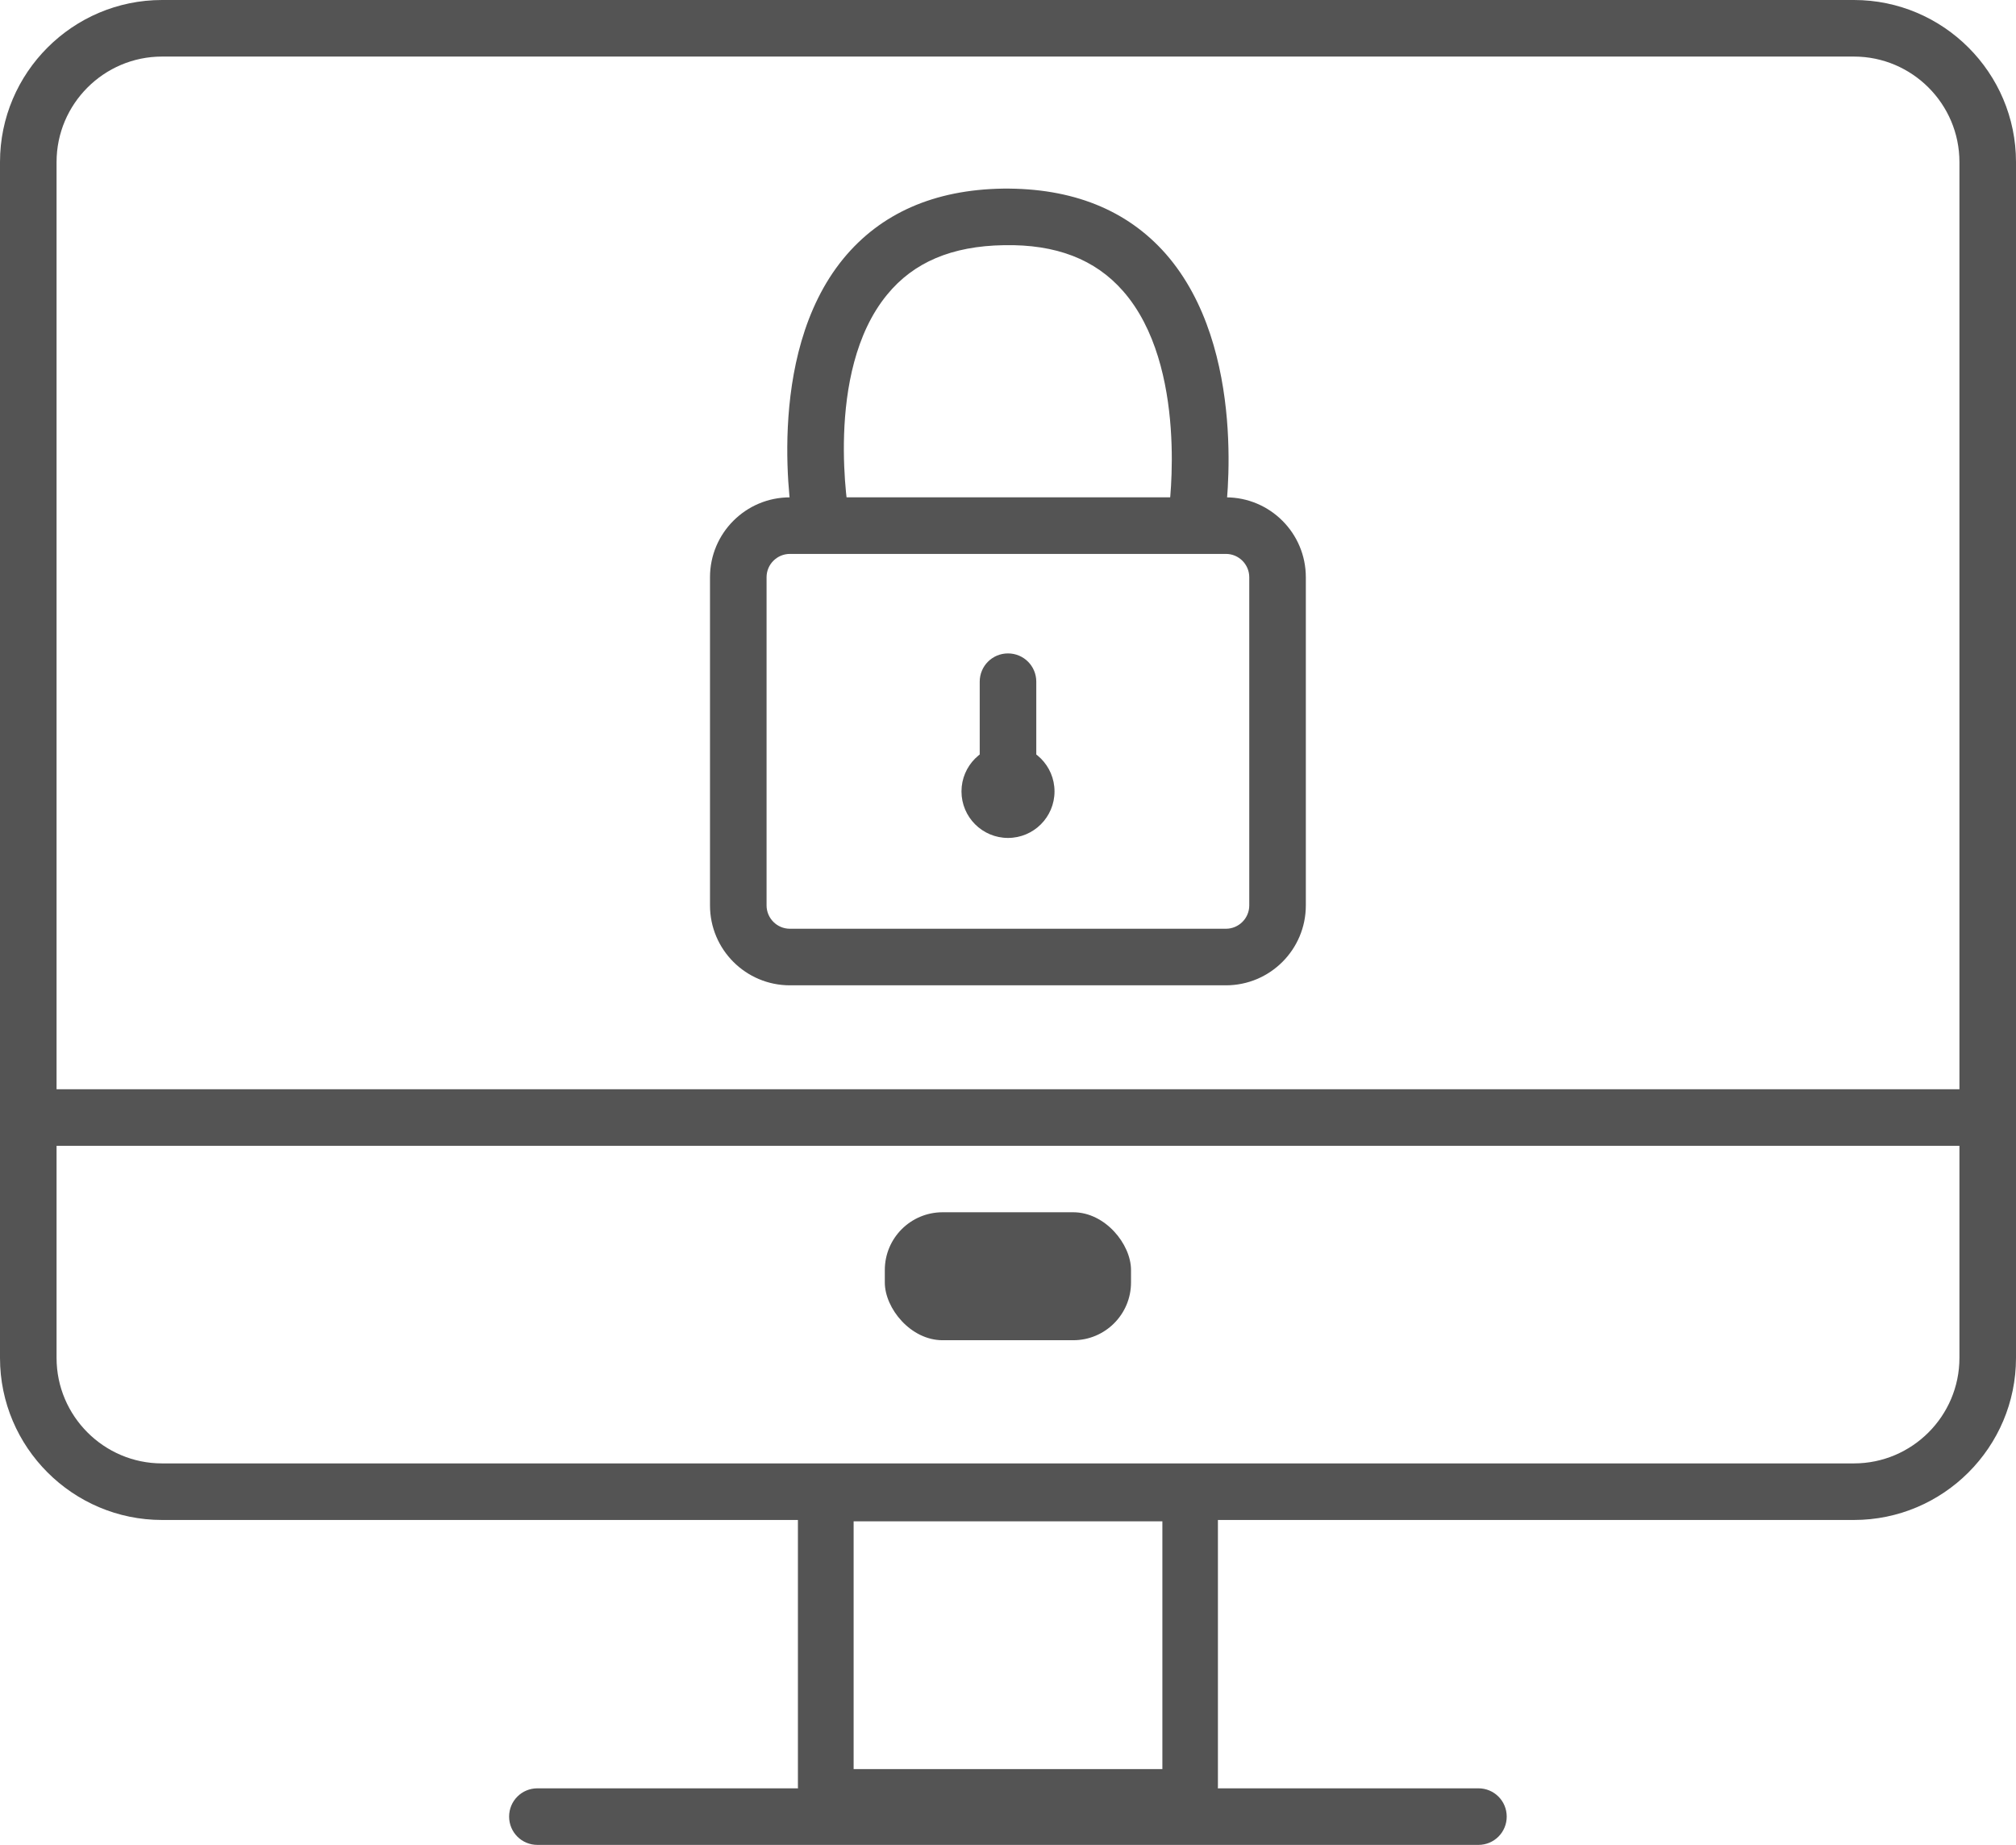 <?xml version="1.0" encoding="UTF-8"?><svg id="b" xmlns="http://www.w3.org/2000/svg" viewBox="0 0 118.32 108.28"><defs><style>.d{fill:#545454;}</style></defs><g id="c"><g><path class="d" d="M108.81,89.21H9.51c-5.24,0-9.51-4.27-9.51-9.51V9.51C0,4.27,4.27,0,9.51,0H108.81c5.24,0,9.51,4.27,9.51,9.51V79.7c0,5.24-4.27,9.51-9.51,9.51ZM9.51,3.32c-3.41,0-6.19,2.78-6.19,6.19V79.7c0,3.41,2.78,6.19,6.19,6.19H108.81c3.41,0,6.19-2.78,6.19-6.19V9.51c0-3.41-2.78-6.19-6.19-6.19H9.51Z"/><rect class="d" x="1.45" y="63.93" width="115.41" height="3.32"/><path class="d" d="M86.77,108.28H31.54c-.92,0-1.66-.74-1.66-1.66s.74-1.66,1.66-1.66h55.23c.92,0,1.66,.74,1.66,1.66s-.74,1.66-1.66,1.66Z"/><rect class="d" x="51.93" y="71.15" width="14.45" height="7.51" rx="3.39" ry="3.39"/><path class="d" d="M69.26,107.09h-20.21c-1.22,0-2.22-.99-2.22-2.22v-16.63c0-1.22,.99-2.22,2.22-2.22h20.21c1.22,0,2.22,.99,2.22,2.22v16.63c0,1.22-.99,2.22-2.22,2.22Zm-19.16-3.26h18.12v-14.54h-18.12v14.54Z"/><path class="d" d="M71.95,57.83h-25.59c-2.59,0-4.69-2.1-4.69-4.69v-19.26c0-2.59,2.1-4.69,4.69-4.69h25.59c2.59,0,4.69,2.1,4.69,4.69v19.26c0,2.59-2.1,4.69-4.69,4.69Zm-25.59-25.32c-.75,0-1.37,.61-1.37,1.37v19.26c0,.75,.61,1.37,1.37,1.37h25.59c.75,0,1.37-.61,1.37-1.37v-19.26c0-.75-.61-1.37-1.37-1.37h-25.59Z"/><circle class="d" cx="59.16" cy="46.45" r="2.73"/><path class="d" d="M59.16,48.44c-.92,0-1.66-.74-1.66-1.66v-6.77c0-.92,.74-1.66,1.66-1.66s1.66,.74,1.66,1.66v6.77c0,.92-.74,1.66-1.66,1.66Z"/><path class="d" d="M46.57,30.93c-.08-.41-1.78-9.99,2.92-15.74,2.19-2.67,5.34-4.06,9.38-4.12,4.04-.04,7.26,1.23,9.55,3.83,4.88,5.57,3.53,15.13,3.47,15.53l-3.29-.49c.01-.08,1.18-8.46-2.69-12.86-1.63-1.86-3.93-2.75-6.99-2.69-3.06,.05-5.3,1-6.86,2.91-3.74,4.56-2.24,12.94-2.22,13.03l-3.27,.6Z"/></g></g></svg>